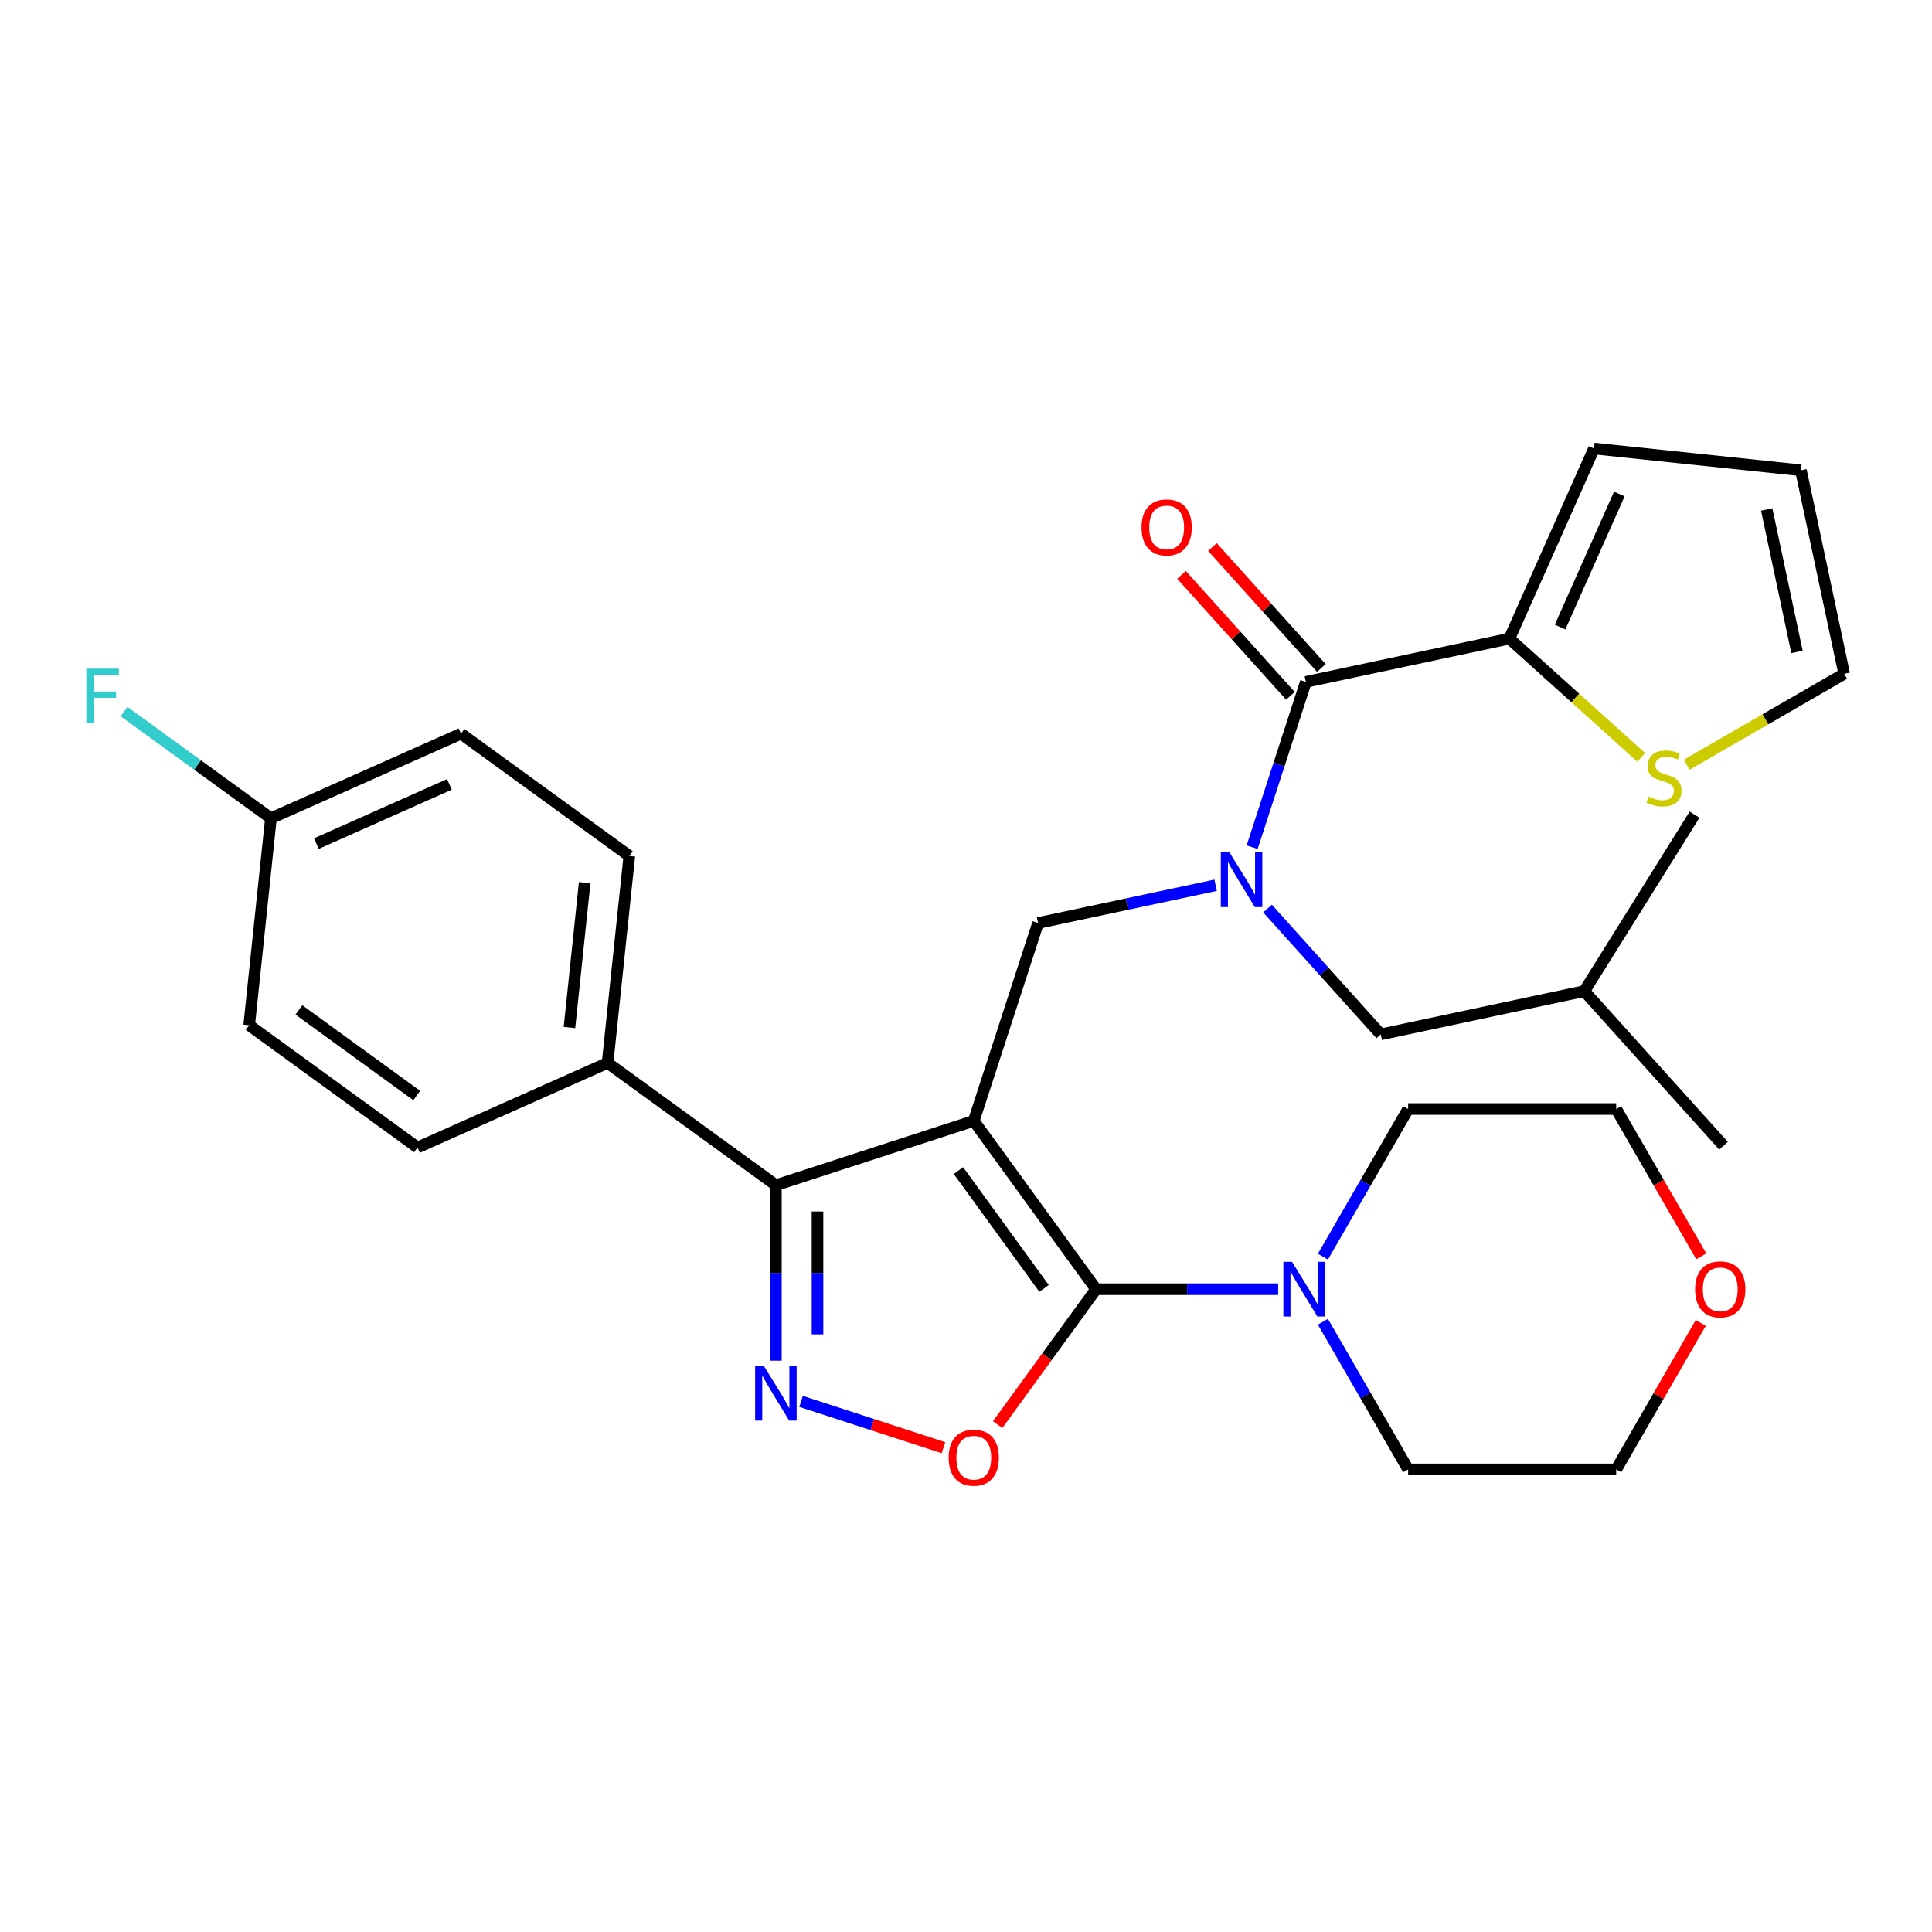 <?xml version='1.0' encoding='iso-8859-1'?>
<svg version='1.1' baseProfile='full'
              xmlns='http://www.w3.org/2000/svg'
                      xmlns:rdkit='http://www.rdkit.org/xml'
                      xmlns:xlink='http://www.w3.org/1999/xlink'
                  xml:space='preserve'
width='1000px' height='1000px' viewBox='0 0 1000 1000'>
<!-- END OF HEADER -->
<rect style='opacity:1.0;fill:#FFFFFF;stroke:none' width='1000' height='1000' x='0' y='0'> </rect>
<path class='bond-0' d='M 781.253,330.548 L 825.055,232.168' style='fill:none;fill-rule:evenodd;stroke:#000000;stroke-width:6px;stroke-linecap:butt;stroke-linejoin:miter;stroke-opacity:1' />
<path class='bond-0' d='M 807.499,324.551 L 838.161,255.685' style='fill:none;fill-rule:evenodd;stroke:#000000;stroke-width:6px;stroke-linecap:butt;stroke-linejoin:miter;stroke-opacity:1' />
<path class='bond-1' d='M 781.253,330.548 L 815.382,361.278' style='fill:none;fill-rule:evenodd;stroke:#000000;stroke-width:6px;stroke-linecap:butt;stroke-linejoin:miter;stroke-opacity:1' />
<path class='bond-1' d='M 815.382,361.278 L 849.51,392.007' style='fill:none;fill-rule:evenodd;stroke:#CCCC00;stroke-width:6px;stroke-linecap:butt;stroke-linejoin:miter;stroke-opacity:1' />
<path class='bond-2' d='M 781.253,330.548 L 675.916,352.938' style='fill:none;fill-rule:evenodd;stroke:#000000;stroke-width:6px;stroke-linecap:butt;stroke-linejoin:miter;stroke-opacity:1' />
<path class='bond-3' d='M 629.205,458.213 L 583.253,467.981' style='fill:none;fill-rule:evenodd;stroke:#0000FF;stroke-width:6px;stroke-linecap:butt;stroke-linejoin:miter;stroke-opacity:1' />
<path class='bond-3' d='M 583.253,467.981 L 537.3,477.748' style='fill:none;fill-rule:evenodd;stroke:#000000;stroke-width:6px;stroke-linecap:butt;stroke-linejoin:miter;stroke-opacity:1' />
<path class='bond-4' d='M 648.113,438.506 L 662.015,395.722' style='fill:none;fill-rule:evenodd;stroke:#0000FF;stroke-width:6px;stroke-linecap:butt;stroke-linejoin:miter;stroke-opacity:1' />
<path class='bond-4' d='M 662.015,395.722 L 675.916,352.938' style='fill:none;fill-rule:evenodd;stroke:#000000;stroke-width:6px;stroke-linecap:butt;stroke-linejoin:miter;stroke-opacity:1' />
<path class='bond-5' d='M 656.07,470.276 L 685.383,502.832' style='fill:none;fill-rule:evenodd;stroke:#0000FF;stroke-width:6px;stroke-linecap:butt;stroke-linejoin:miter;stroke-opacity:1' />
<path class='bond-5' d='M 685.383,502.832 L 714.697,535.388' style='fill:none;fill-rule:evenodd;stroke:#000000;stroke-width:6px;stroke-linecap:butt;stroke-linejoin:miter;stroke-opacity:1' />
<path class='bond-6' d='M 683.919,345.732 L 655.735,314.432' style='fill:none;fill-rule:evenodd;stroke:#000000;stroke-width:6px;stroke-linecap:butt;stroke-linejoin:miter;stroke-opacity:1' />
<path class='bond-6' d='M 655.735,314.432 L 627.552,283.131' style='fill:none;fill-rule:evenodd;stroke:#FF0000;stroke-width:6px;stroke-linecap:butt;stroke-linejoin:miter;stroke-opacity:1' />
<path class='bond-6' d='M 667.913,360.144 L 639.729,328.843' style='fill:none;fill-rule:evenodd;stroke:#000000;stroke-width:6px;stroke-linecap:butt;stroke-linejoin:miter;stroke-opacity:1' />
<path class='bond-6' d='M 639.729,328.843 L 611.546,297.543' style='fill:none;fill-rule:evenodd;stroke:#FF0000;stroke-width:6px;stroke-linecap:butt;stroke-linejoin:miter;stroke-opacity:1' />
<path class='bond-7' d='M 825.055,232.168 L 932.155,243.425' style='fill:none;fill-rule:evenodd;stroke:#000000;stroke-width:6px;stroke-linecap:butt;stroke-linejoin:miter;stroke-opacity:1' />
<path class='bond-8' d='M 873.055,395.81 L 913.8,372.286' style='fill:none;fill-rule:evenodd;stroke:#CCCC00;stroke-width:6px;stroke-linecap:butt;stroke-linejoin:miter;stroke-opacity:1' />
<path class='bond-8' d='M 913.8,372.286 L 954.545,348.762' style='fill:none;fill-rule:evenodd;stroke:#000000;stroke-width:6px;stroke-linecap:butt;stroke-linejoin:miter;stroke-opacity:1' />
<path class='bond-9' d='M 504.022,580.168 L 567.321,667.291' style='fill:none;fill-rule:evenodd;stroke:#000000;stroke-width:6px;stroke-linecap:butt;stroke-linejoin:miter;stroke-opacity:1' />
<path class='bond-9' d='M 496.092,605.896 L 540.402,666.883' style='fill:none;fill-rule:evenodd;stroke:#000000;stroke-width:6px;stroke-linecap:butt;stroke-linejoin:miter;stroke-opacity:1' />
<path class='bond-10' d='M 504.022,580.168 L 401.602,613.446' style='fill:none;fill-rule:evenodd;stroke:#000000;stroke-width:6px;stroke-linecap:butt;stroke-linejoin:miter;stroke-opacity:1' />
<path class='bond-11' d='M 504.022,580.168 L 537.3,477.748' style='fill:none;fill-rule:evenodd;stroke:#000000;stroke-width:6px;stroke-linecap:butt;stroke-linejoin:miter;stroke-opacity:1' />
<path class='bond-12' d='M 567.321,667.291 L 541.852,702.347' style='fill:none;fill-rule:evenodd;stroke:#000000;stroke-width:6px;stroke-linecap:butt;stroke-linejoin:miter;stroke-opacity:1' />
<path class='bond-12' d='M 541.852,702.347 L 516.382,737.403' style='fill:none;fill-rule:evenodd;stroke:#FF0000;stroke-width:6px;stroke-linecap:butt;stroke-linejoin:miter;stroke-opacity:1' />
<path class='bond-13' d='M 567.321,667.291 L 614.45,667.291' style='fill:none;fill-rule:evenodd;stroke:#000000;stroke-width:6px;stroke-linecap:butt;stroke-linejoin:miter;stroke-opacity:1' />
<path class='bond-13' d='M 614.45,667.291 L 661.579,667.291' style='fill:none;fill-rule:evenodd;stroke:#0000FF;stroke-width:6px;stroke-linecap:butt;stroke-linejoin:miter;stroke-opacity:1' />
<path class='bond-14' d='M 488.33,749.316 L 451.476,737.342' style='fill:none;fill-rule:evenodd;stroke:#FF0000;stroke-width:6px;stroke-linecap:butt;stroke-linejoin:miter;stroke-opacity:1' />
<path class='bond-14' d='M 451.476,737.342 L 414.622,725.367' style='fill:none;fill-rule:evenodd;stroke:#0000FF;stroke-width:6px;stroke-linecap:butt;stroke-linejoin:miter;stroke-opacity:1' />
<path class='bond-15' d='M 401.602,704.284 L 401.602,658.865' style='fill:none;fill-rule:evenodd;stroke:#0000FF;stroke-width:6px;stroke-linecap:butt;stroke-linejoin:miter;stroke-opacity:1' />
<path class='bond-15' d='M 401.602,658.865 L 401.602,613.446' style='fill:none;fill-rule:evenodd;stroke:#000000;stroke-width:6px;stroke-linecap:butt;stroke-linejoin:miter;stroke-opacity:1' />
<path class='bond-15' d='M 423.141,690.659 L 423.141,658.865' style='fill:none;fill-rule:evenodd;stroke:#0000FF;stroke-width:6px;stroke-linecap:butt;stroke-linejoin:miter;stroke-opacity:1' />
<path class='bond-15' d='M 423.141,658.865 L 423.141,627.072' style='fill:none;fill-rule:evenodd;stroke:#000000;stroke-width:6px;stroke-linecap:butt;stroke-linejoin:miter;stroke-opacity:1' />
<path class='bond-16' d='M 401.602,613.446 L 314.479,550.147' style='fill:none;fill-rule:evenodd;stroke:#000000;stroke-width:6px;stroke-linecap:butt;stroke-linejoin:miter;stroke-opacity:1' />
<path class='bond-17' d='M 714.697,535.388 L 820.034,512.998' style='fill:none;fill-rule:evenodd;stroke:#000000;stroke-width:6px;stroke-linecap:butt;stroke-linejoin:miter;stroke-opacity:1' />
<path class='bond-18' d='M 820.034,512.998 L 892.093,593.027' style='fill:none;fill-rule:evenodd;stroke:#000000;stroke-width:6px;stroke-linecap:butt;stroke-linejoin:miter;stroke-opacity:1' />
<path class='bond-19' d='M 820.034,512.998 L 877.106,421.674' style='fill:none;fill-rule:evenodd;stroke:#000000;stroke-width:6px;stroke-linecap:butt;stroke-linejoin:miter;stroke-opacity:1' />
<path class='bond-20' d='M 880.317,684.744 L 858.432,722.649' style='fill:none;fill-rule:evenodd;stroke:#FF0000;stroke-width:6px;stroke-linecap:butt;stroke-linejoin:miter;stroke-opacity:1' />
<path class='bond-20' d='M 858.432,722.649 L 836.547,760.554' style='fill:none;fill-rule:evenodd;stroke:#000000;stroke-width:6px;stroke-linecap:butt;stroke-linejoin:miter;stroke-opacity:1' />
<path class='bond-21' d='M 880.571,650.279 L 858.559,612.154' style='fill:none;fill-rule:evenodd;stroke:#FF0000;stroke-width:6px;stroke-linecap:butt;stroke-linejoin:miter;stroke-opacity:1' />
<path class='bond-21' d='M 858.559,612.154 L 836.547,574.029' style='fill:none;fill-rule:evenodd;stroke:#000000;stroke-width:6px;stroke-linecap:butt;stroke-linejoin:miter;stroke-opacity:1' />
<path class='bond-22' d='M 684.741,650.439 L 706.799,612.234' style='fill:none;fill-rule:evenodd;stroke:#0000FF;stroke-width:6px;stroke-linecap:butt;stroke-linejoin:miter;stroke-opacity:1' />
<path class='bond-22' d='M 706.799,612.234 L 728.857,574.029' style='fill:none;fill-rule:evenodd;stroke:#000000;stroke-width:6px;stroke-linecap:butt;stroke-linejoin:miter;stroke-opacity:1' />
<path class='bond-23' d='M 684.741,684.144 L 706.799,722.349' style='fill:none;fill-rule:evenodd;stroke:#0000FF;stroke-width:6px;stroke-linecap:butt;stroke-linejoin:miter;stroke-opacity:1' />
<path class='bond-23' d='M 706.799,722.349 L 728.857,760.554' style='fill:none;fill-rule:evenodd;stroke:#000000;stroke-width:6px;stroke-linecap:butt;stroke-linejoin:miter;stroke-opacity:1' />
<path class='bond-24' d='M 728.857,574.029 L 836.547,574.029' style='fill:none;fill-rule:evenodd;stroke:#000000;stroke-width:6px;stroke-linecap:butt;stroke-linejoin:miter;stroke-opacity:1' />
<path class='bond-25' d='M 314.479,550.147 L 325.736,443.047' style='fill:none;fill-rule:evenodd;stroke:#000000;stroke-width:6px;stroke-linecap:butt;stroke-linejoin:miter;stroke-opacity:1' />
<path class='bond-25' d='M 294.747,531.831 L 302.627,456.86' style='fill:none;fill-rule:evenodd;stroke:#000000;stroke-width:6px;stroke-linecap:butt;stroke-linejoin:miter;stroke-opacity:1' />
<path class='bond-26' d='M 314.479,550.147 L 216.099,593.949' style='fill:none;fill-rule:evenodd;stroke:#000000;stroke-width:6px;stroke-linecap:butt;stroke-linejoin:miter;stroke-opacity:1' />
<path class='bond-27' d='M 325.736,443.047 L 238.612,379.748' style='fill:none;fill-rule:evenodd;stroke:#000000;stroke-width:6px;stroke-linecap:butt;stroke-linejoin:miter;stroke-opacity:1' />
<path class='bond-28' d='M 238.612,379.748 L 140.232,423.549' style='fill:none;fill-rule:evenodd;stroke:#000000;stroke-width:6px;stroke-linecap:butt;stroke-linejoin:miter;stroke-opacity:1' />
<path class='bond-28' d='M 232.616,405.994 L 163.749,436.655' style='fill:none;fill-rule:evenodd;stroke:#000000;stroke-width:6px;stroke-linecap:butt;stroke-linejoin:miter;stroke-opacity:1' />
<path class='bond-29' d='M 140.232,423.549 L 128.975,530.65' style='fill:none;fill-rule:evenodd;stroke:#000000;stroke-width:6px;stroke-linecap:butt;stroke-linejoin:miter;stroke-opacity:1' />
<path class='bond-30' d='M 140.232,423.549 L 102.226,395.937' style='fill:none;fill-rule:evenodd;stroke:#000000;stroke-width:6px;stroke-linecap:butt;stroke-linejoin:miter;stroke-opacity:1' />
<path class='bond-30' d='M 102.226,395.937 L 64.221,368.324' style='fill:none;fill-rule:evenodd;stroke:#33CCCC;stroke-width:6px;stroke-linecap:butt;stroke-linejoin:miter;stroke-opacity:1' />
<path class='bond-31' d='M 128.975,530.65 L 216.099,593.949' style='fill:none;fill-rule:evenodd;stroke:#000000;stroke-width:6px;stroke-linecap:butt;stroke-linejoin:miter;stroke-opacity:1' />
<path class='bond-31' d='M 154.704,522.72 L 215.69,567.029' style='fill:none;fill-rule:evenodd;stroke:#000000;stroke-width:6px;stroke-linecap:butt;stroke-linejoin:miter;stroke-opacity:1' />
<path class='bond-32' d='M 728.857,760.554 L 836.547,760.554' style='fill:none;fill-rule:evenodd;stroke:#000000;stroke-width:6px;stroke-linecap:butt;stroke-linejoin:miter;stroke-opacity:1' />
<path class='bond-33' d='M 932.155,243.425 L 954.545,348.762' style='fill:none;fill-rule:evenodd;stroke:#000000;stroke-width:6px;stroke-linecap:butt;stroke-linejoin:miter;stroke-opacity:1' />
<path class='bond-33' d='M 914.446,263.703 L 930.119,337.439' style='fill:none;fill-rule:evenodd;stroke:#000000;stroke-width:6px;stroke-linecap:butt;stroke-linejoin:miter;stroke-opacity:1' />
<path  class='atom-1' d='M 636.378 441.198
L 645.658 456.198
Q 646.578 457.678, 648.058 460.358
Q 649.538 463.038, 649.618 463.198
L 649.618 441.198
L 653.378 441.198
L 653.378 469.518
L 649.498 469.518
L 639.538 453.118
Q 638.378 451.198, 637.138 448.998
Q 635.938 446.798, 635.578 446.118
L 635.578 469.518
L 631.898 469.518
L 631.898 441.198
L 636.378 441.198
' fill='#0000FF'/>
<path  class='atom-3' d='M 590.857 272.989
Q 590.857 266.189, 594.217 262.389
Q 597.577 258.589, 603.857 258.589
Q 610.137 258.589, 613.497 262.389
Q 616.857 266.189, 616.857 272.989
Q 616.857 279.869, 613.457 283.789
Q 610.057 287.669, 603.857 287.669
Q 597.617 287.669, 594.217 283.789
Q 590.857 279.909, 590.857 272.989
M 603.857 284.469
Q 608.177 284.469, 610.497 281.589
Q 612.857 278.669, 612.857 272.989
Q 612.857 267.429, 610.497 264.629
Q 608.177 261.789, 603.857 261.789
Q 599.537 261.789, 597.177 264.589
Q 594.857 267.389, 594.857 272.989
Q 594.857 278.709, 597.177 281.589
Q 599.537 284.469, 603.857 284.469
' fill='#FF0000'/>
<path  class='atom-5' d='M 853.283 412.327
Q 853.603 412.447, 854.923 413.007
Q 856.243 413.567, 857.683 413.927
Q 859.163 414.247, 860.603 414.247
Q 863.283 414.247, 864.843 412.967
Q 866.403 411.647, 866.403 409.367
Q 866.403 407.807, 865.603 406.847
Q 864.843 405.887, 863.643 405.367
Q 862.443 404.847, 860.443 404.247
Q 857.923 403.487, 856.403 402.767
Q 854.923 402.047, 853.843 400.527
Q 852.803 399.007, 852.803 396.447
Q 852.803 392.887, 855.203 390.687
Q 857.643 388.487, 862.443 388.487
Q 865.723 388.487, 869.443 390.047
L 868.523 393.127
Q 865.123 391.727, 862.563 391.727
Q 859.803 391.727, 858.283 392.887
Q 856.763 394.007, 856.803 395.967
Q 856.803 397.487, 857.563 398.407
Q 858.363 399.327, 859.483 399.847
Q 860.643 400.367, 862.563 400.967
Q 865.123 401.767, 866.643 402.567
Q 868.163 403.367, 869.243 405.007
Q 870.363 406.607, 870.363 409.367
Q 870.363 413.287, 867.723 415.407
Q 865.123 417.487, 860.763 417.487
Q 858.243 417.487, 856.323 416.927
Q 854.443 416.407, 852.203 415.487
L 853.283 412.327
' fill='#CCCC00'/>
<path  class='atom-8' d='M 491.022 754.495
Q 491.022 747.695, 494.382 743.895
Q 497.742 740.095, 504.022 740.095
Q 510.302 740.095, 513.662 743.895
Q 517.022 747.695, 517.022 754.495
Q 517.022 761.375, 513.622 765.295
Q 510.222 769.175, 504.022 769.175
Q 497.782 769.175, 494.382 765.295
Q 491.022 761.415, 491.022 754.495
M 504.022 765.975
Q 508.342 765.975, 510.662 763.095
Q 513.022 760.175, 513.022 754.495
Q 513.022 748.935, 510.662 746.135
Q 508.342 743.295, 504.022 743.295
Q 499.702 743.295, 497.342 746.095
Q 495.022 748.895, 495.022 754.495
Q 495.022 760.215, 497.342 763.095
Q 499.702 765.975, 504.022 765.975
' fill='#FF0000'/>
<path  class='atom-9' d='M 395.342 706.977
L 404.622 721.977
Q 405.542 723.457, 407.022 726.137
Q 408.502 728.817, 408.582 728.977
L 408.582 706.977
L 412.342 706.977
L 412.342 735.297
L 408.462 735.297
L 398.502 718.897
Q 397.342 716.977, 396.102 714.777
Q 394.902 712.577, 394.542 711.897
L 394.542 735.297
L 390.862 735.297
L 390.862 706.977
L 395.342 706.977
' fill='#0000FF'/>
<path  class='atom-15' d='M 877.393 667.371
Q 877.393 660.571, 880.753 656.771
Q 884.113 652.971, 890.393 652.971
Q 896.673 652.971, 900.033 656.771
Q 903.393 660.571, 903.393 667.371
Q 903.393 674.251, 899.993 678.171
Q 896.593 682.051, 890.393 682.051
Q 884.153 682.051, 880.753 678.171
Q 877.393 674.291, 877.393 667.371
M 890.393 678.851
Q 894.713 678.851, 897.033 675.971
Q 899.393 673.051, 899.393 667.371
Q 899.393 661.811, 897.033 659.011
Q 894.713 656.171, 890.393 656.171
Q 886.073 656.171, 883.713 658.971
Q 881.393 661.771, 881.393 667.371
Q 881.393 673.091, 883.713 675.971
Q 886.073 678.851, 890.393 678.851
' fill='#FF0000'/>
<path  class='atom-16' d='M 668.752 653.131
L 678.032 668.131
Q 678.952 669.611, 680.432 672.291
Q 681.912 674.971, 681.992 675.131
L 681.992 653.131
L 685.752 653.131
L 685.752 681.451
L 681.872 681.451
L 671.912 665.051
Q 670.752 663.131, 669.512 660.931
Q 668.312 658.731, 667.952 658.051
L 667.952 681.451
L 664.272 681.451
L 664.272 653.131
L 668.752 653.131
' fill='#0000FF'/>
<path  class='atom-24' d='M 44.689 346.09
L 61.529 346.09
L 61.529 349.33
L 48.489 349.33
L 48.489 357.93
L 60.089 357.93
L 60.089 361.21
L 48.489 361.21
L 48.489 374.41
L 44.689 374.41
L 44.689 346.09
' fill='#33CCCC'/>
</svg>
